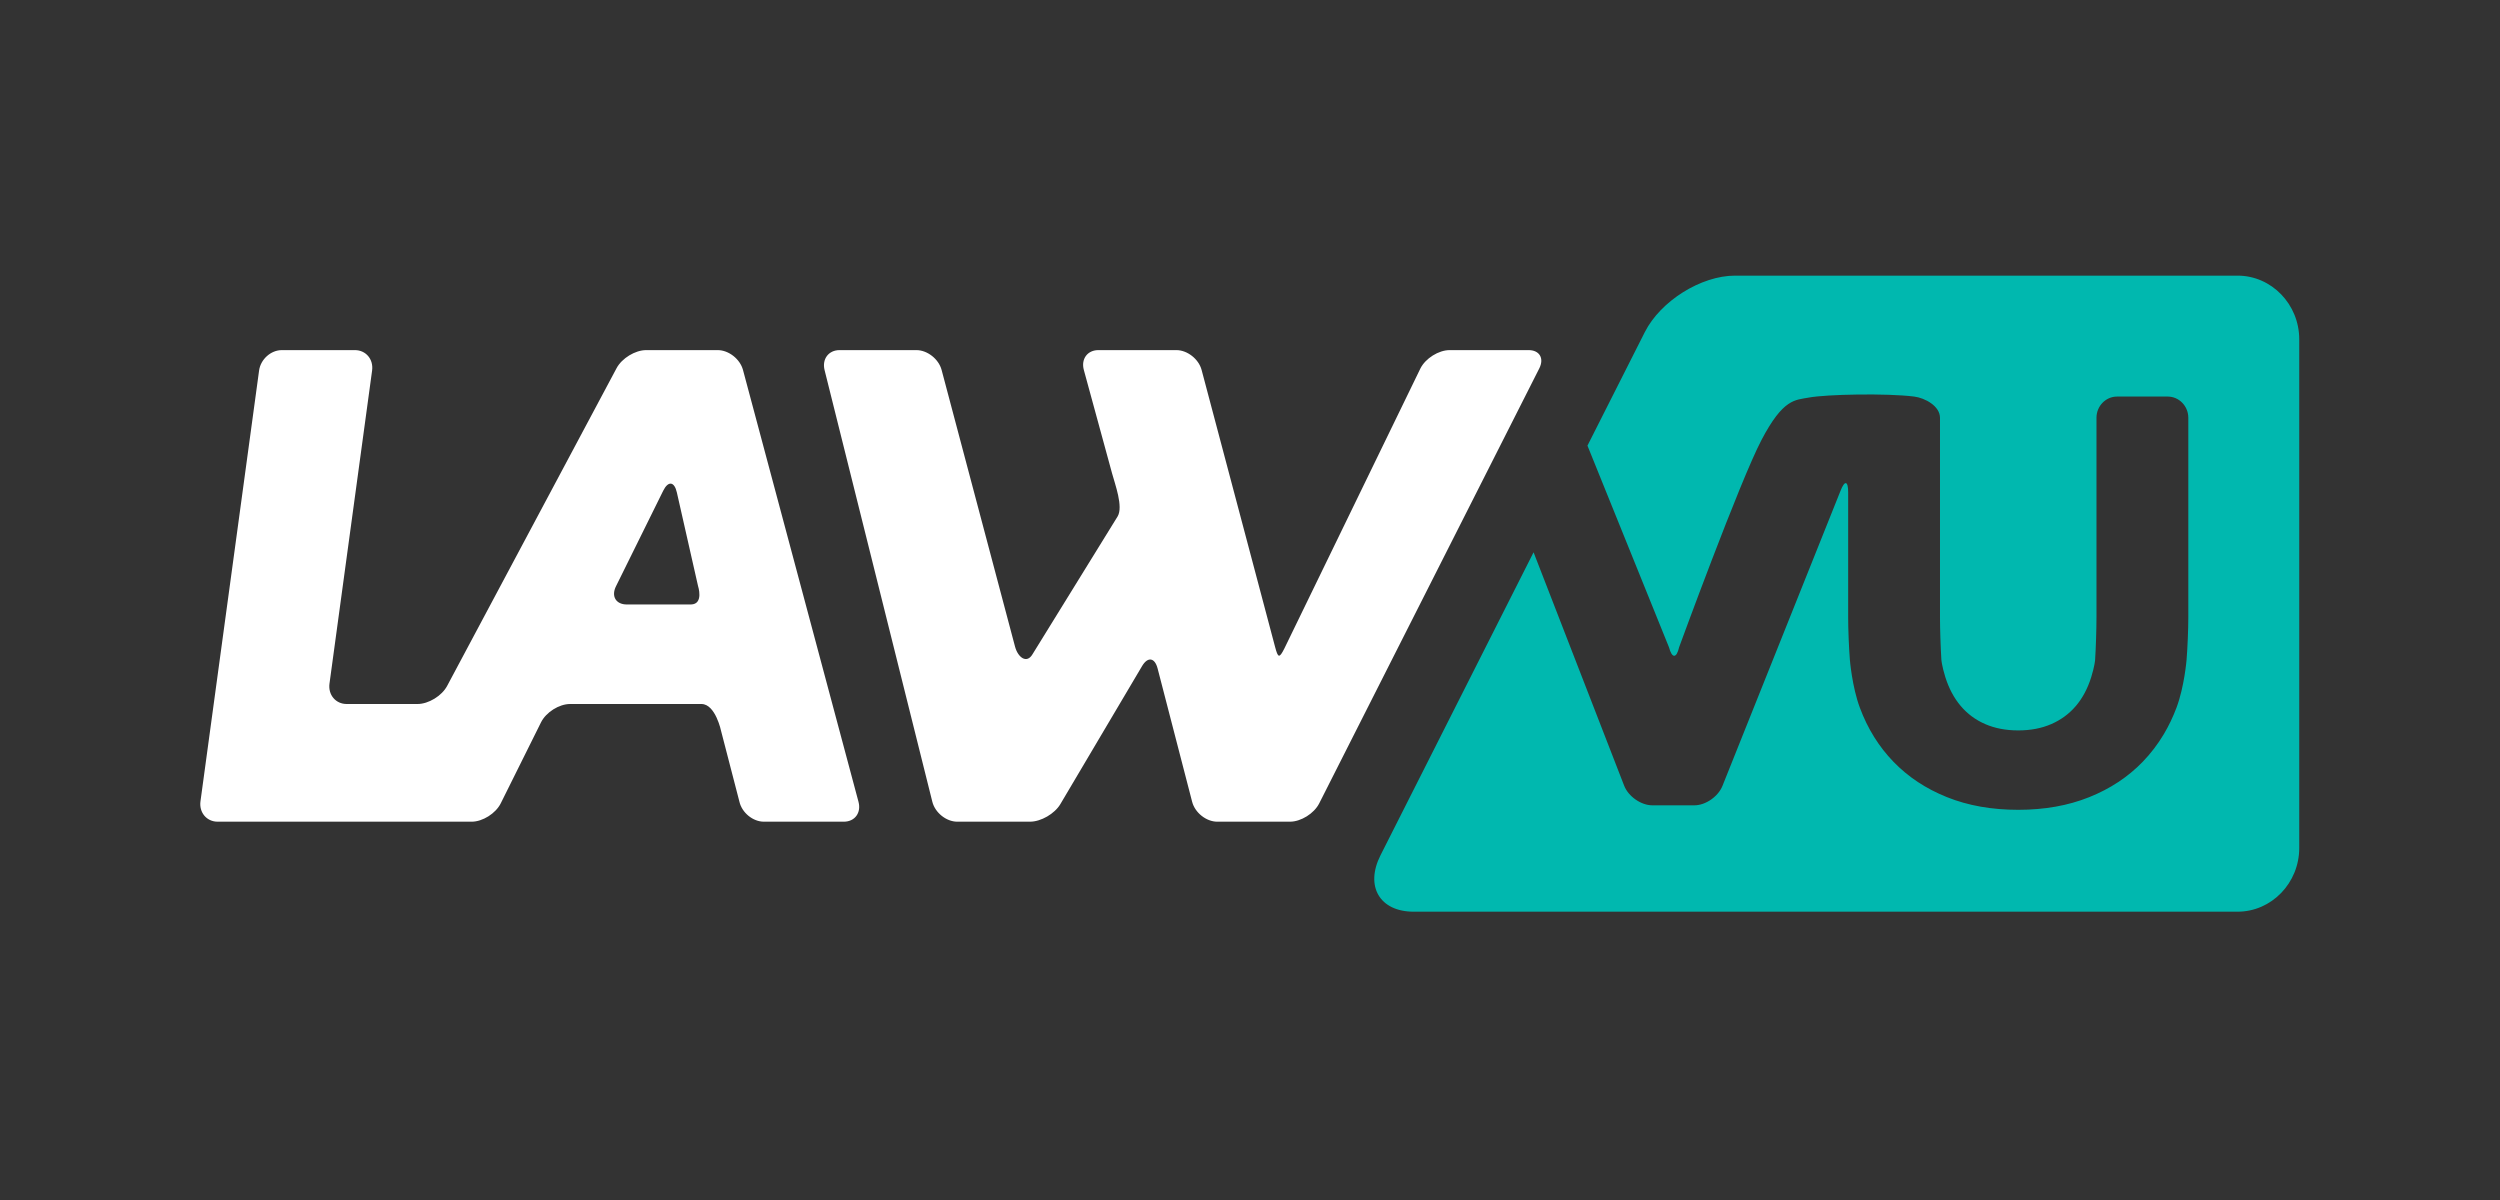<svg width="200" height="96" viewBox="0 0 200 96" fill="none" xmlns="http://www.w3.org/2000/svg">
<rect x="0" y="0" width="200" height="96" fill="#333333" stroke="none"/>
<g clip-path="url(#clip0_1318_16)">
<path d="M179.008 22.051H138.799C136.087 22.051 132.842 24.083 131.587 26.566L126.997 35.651L133.522 51.791C133.761 52.692 134.124 52.685 134.33 51.776C134.33 51.776 139.186 38.496 140.928 35.182C142.669 31.868 143.61 32.01 144.729 31.802C146.123 31.544 150.934 31.447 153.133 31.725C154.007 31.835 155.199 32.489 155.199 33.422V49.374C155.199 50.308 155.249 51.834 155.309 52.765C155.309 52.765 155.34 53.252 155.623 54.158C155.906 55.063 156.315 55.833 156.851 56.47C157.387 57.106 158.043 57.592 158.818 57.928C159.593 58.265 160.474 58.433 161.459 58.433C162.444 58.433 163.324 58.265 164.099 57.928C164.875 57.592 165.53 57.109 166.067 56.481C166.602 55.852 167.012 55.086 167.295 54.18C167.577 53.275 167.609 52.788 167.609 52.788C167.669 51.857 167.718 50.331 167.718 49.397V33.422C167.718 32.489 168.458 31.725 169.362 31.725H173.421C174.325 31.725 175.065 32.489 175.065 33.422V49.397C175.065 50.331 175.003 51.855 174.926 52.785C174.926 52.785 174.75 54.94 174.119 56.615C173.836 57.368 173.498 58.075 173.105 58.734C172.623 59.542 172.059 60.28 171.413 60.948C170.24 62.16 168.812 63.102 167.132 63.775C165.45 64.449 163.56 64.785 161.459 64.785C159.343 64.785 157.445 64.449 155.765 63.775C154.083 63.102 152.657 62.16 151.483 60.948C150.309 59.735 149.41 58.292 148.788 56.615C148.164 54.94 147.99 52.786 147.99 52.786C147.914 51.855 147.853 50.331 147.853 49.397V39.388C147.853 38.454 147.578 38.399 147.241 39.266L137.805 62.851C137.469 63.717 136.454 64.426 135.55 64.426H132.187C131.283 64.426 130.268 63.717 129.931 62.851L122.686 44.184L110.441 68.42C109.187 70.903 110.379 72.935 113.091 72.935H179.008C181.72 72.935 183.939 70.643 183.939 67.842V27.143C183.939 24.342 181.72 22.051 179.008 22.051Z" fill="#00B8AF"/>
<path fill-rule="evenodd" clip-rule="evenodd" d="M28.393 28.009C29.272 28.009 29.89 28.744 29.768 29.642L26.359 54.687C26.237 55.585 26.856 56.32 27.734 56.32H33.402C34.281 56.32 35.346 55.67 35.769 54.876L49.326 29.454C49.75 28.659 50.815 28.009 51.693 28.009H57.418C58.296 28.009 59.206 28.725 59.44 29.599L68.68 64.146C68.913 65.02 68.387 65.735 67.508 65.735H61.109C60.231 65.735 59.35 65.012 59.152 64.129L57.695 58.508C57.695 58.508 57.251 56.331 56.122 56.32H45.608C44.729 56.32 43.683 56.98 43.282 57.787L40.059 64.268C39.658 65.075 38.611 65.735 37.733 65.735H17.412C16.534 65.735 15.915 65 16.038 64.102L20.727 29.642C20.849 28.744 21.668 28.009 22.546 28.009H28.393ZM55.278 48.358C54.962 48.365 50.148 48.358 50.148 48.358C49.27 48.358 48.88 47.7 49.281 46.897L53.058 39.255C53.459 38.451 53.95 38.514 54.148 39.394L55.841 46.872C55.841 46.872 56.324 48.336 55.278 48.358Z" fill="white"/>
<path d="M123.143 29.471C123.55 28.667 123.164 28.009 122.286 28.009H115.97C115.092 28.009 114.041 28.668 113.635 29.472L102.746 51.886C102.34 52.69 102.241 52.633 102.008 51.758L96.13 29.6C95.898 28.725 94.989 28.009 94.111 28.009H87.87C86.992 28.009 86.468 28.724 86.707 29.597L88.968 37.879C89.206 38.751 89.871 40.534 89.413 41.308L82.597 52.346C82.139 53.119 81.434 52.601 81.202 51.727L75.33 29.6C75.098 28.725 74.19 28.009 73.312 28.009H67.164C66.286 28.009 65.747 28.728 65.966 29.606L74.586 64.138C74.805 65.017 75.703 65.735 76.581 65.735H82.4C83.278 65.735 84.371 65.102 84.829 64.329L91.363 53.291C91.821 52.517 92.381 52.601 92.608 53.477L95.371 64.142C95.598 65.018 96.502 65.735 97.38 65.735H103.199C104.077 65.735 105.128 65.078 105.535 64.274L123.143 29.471Z" fill="white"/>
</g>
<defs>
<clipPath id="clip0_1318_16">
<rect width="168" height="51" fill="white" transform="translate(16 22)"/>
</clipPath>
</defs>
</svg>
